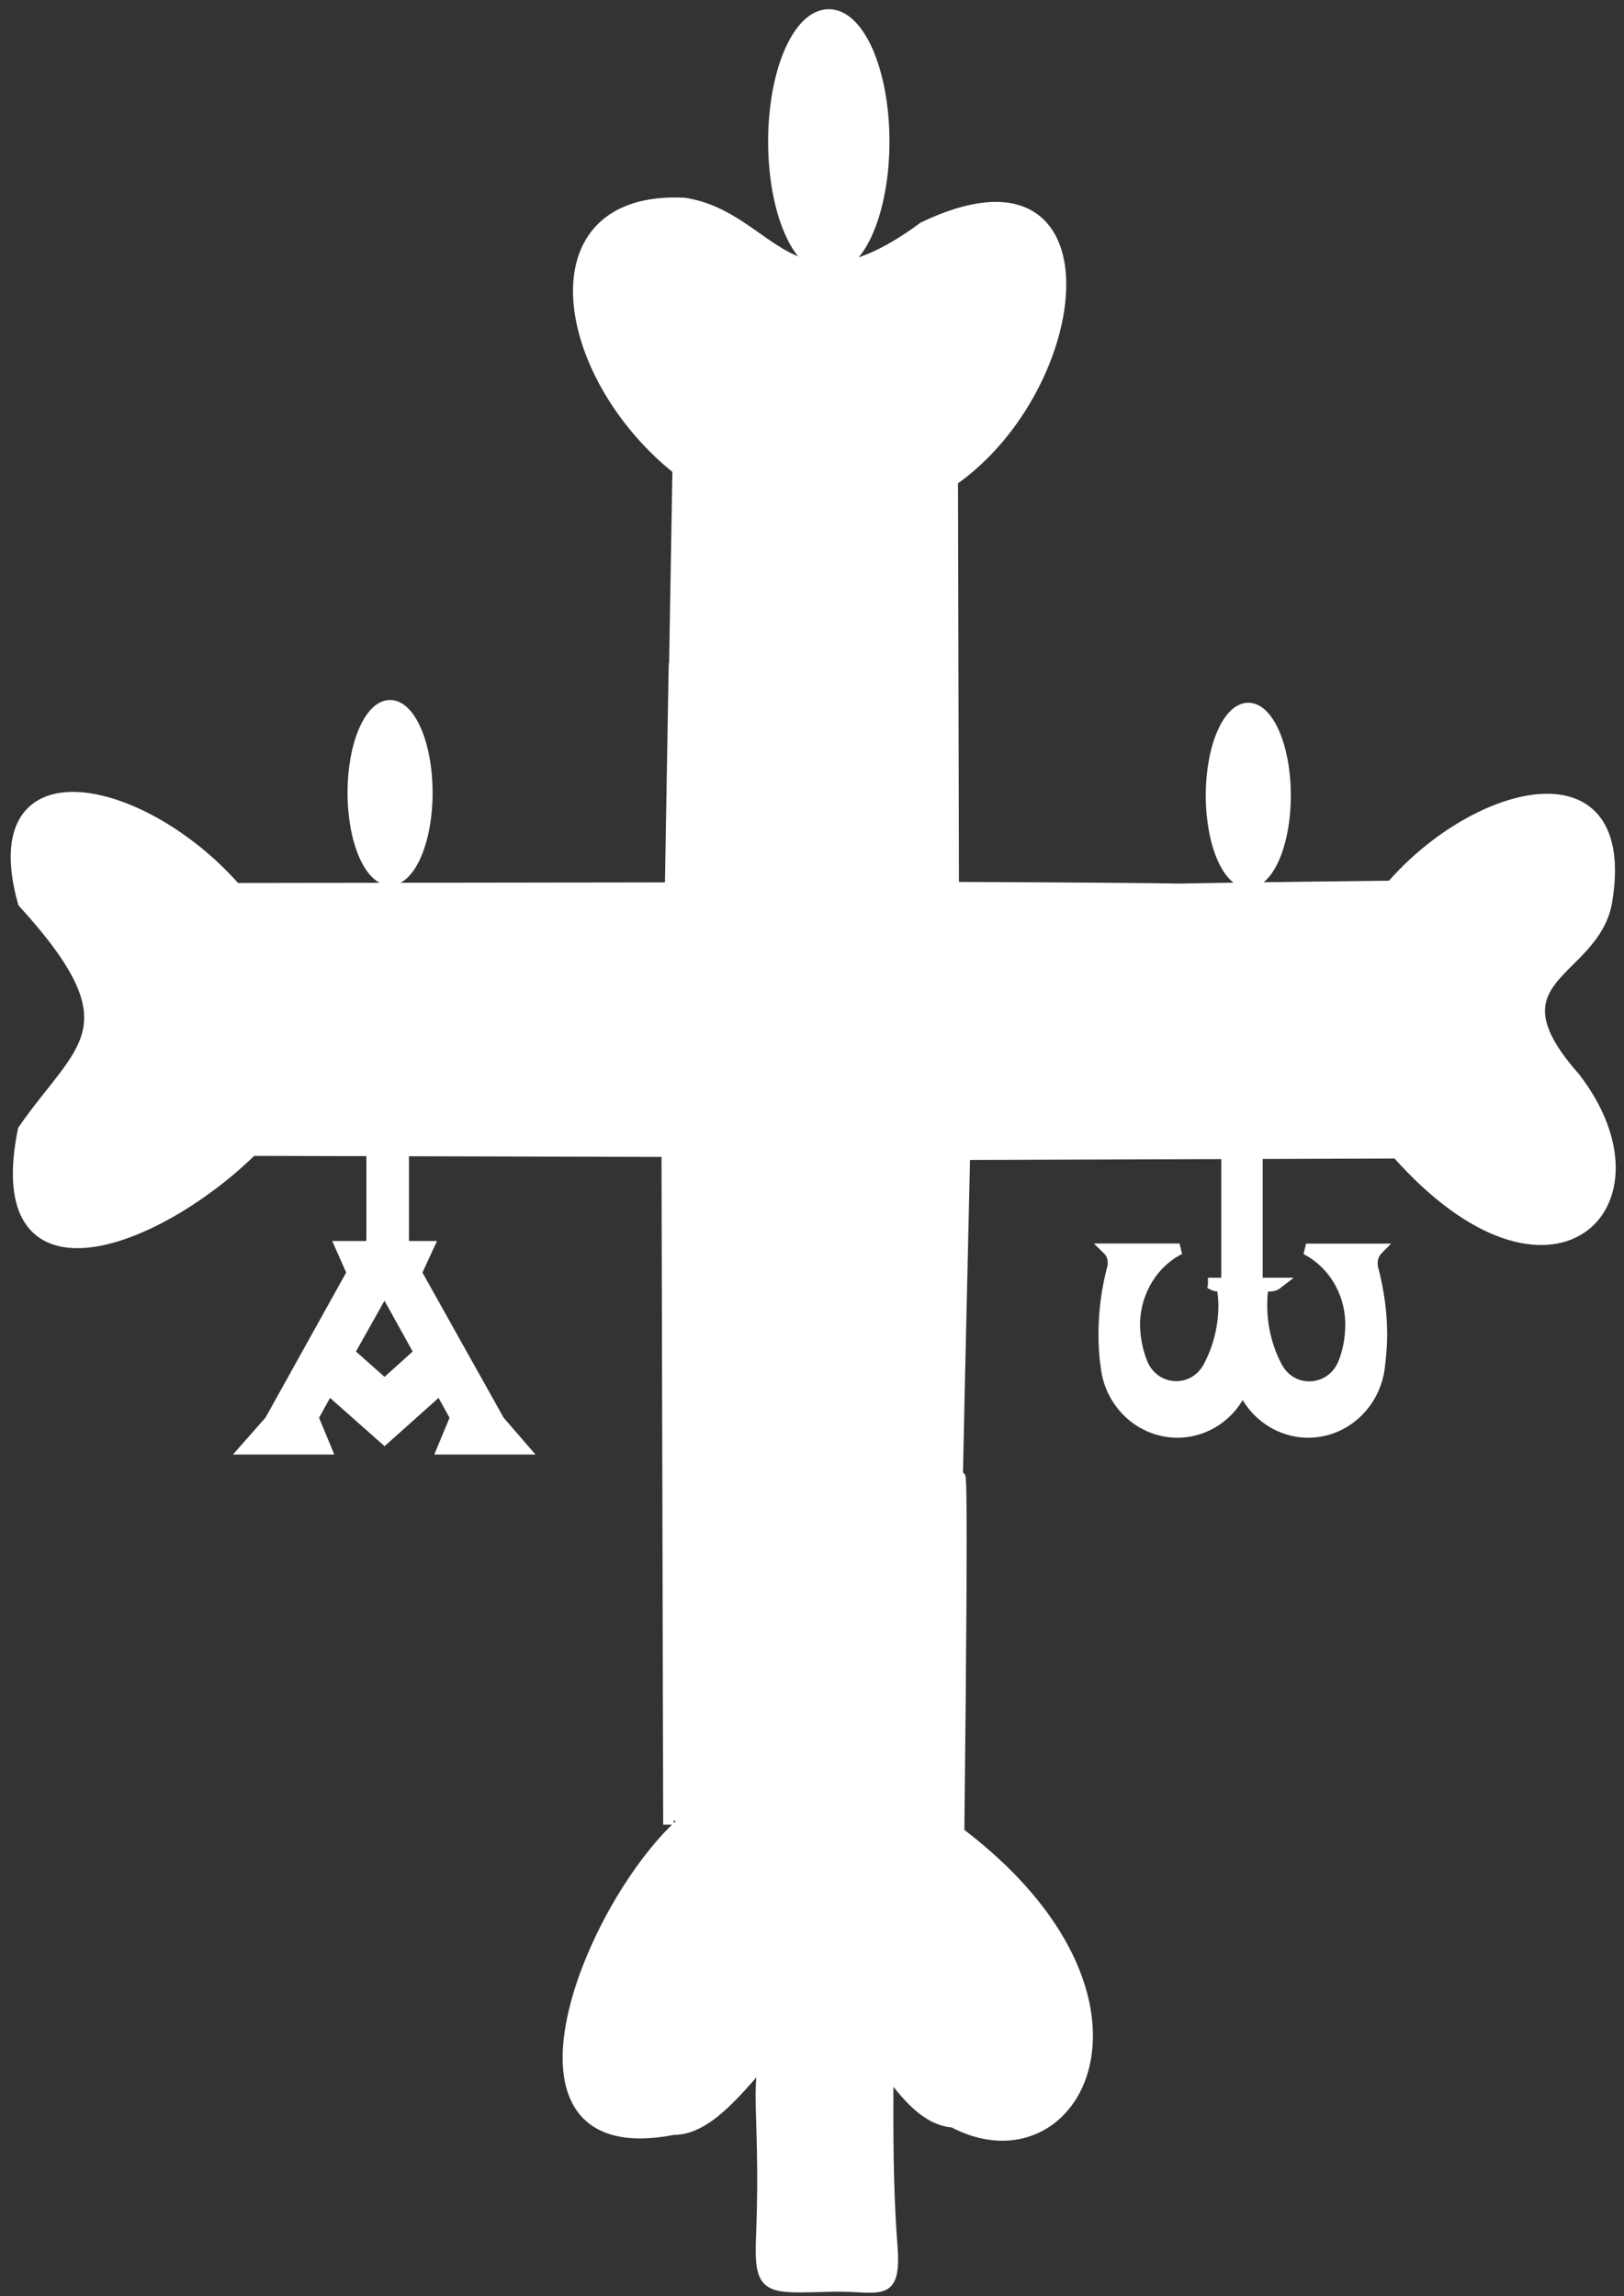<svg xmlns:dc="http://purl.org/dc/elements/1.1/" xmlns:cc="http://creativecommons.org/ns#" xmlns:rdf="http://www.w3.org/1999/02/22-rdf-syntax-ns#" xmlns:svg="http://www.w3.org/2000/svg" xmlns="http://www.w3.org/2000/svg" xmlns:xlink="http://www.w3.org/1999/xlink" xmlns:sodipodi="http://sodipodi.sourceforge.net/DTD/sodipodi-0.dtd" xmlns:inkscape="http://www.inkscape.org/namespaces/inkscape" height="1092.816px" width="772.844px" version="1.0" id="svg2" sodipodi:version="0.32" inkscape:version="0.47 r22583" sodipodi:docname="backgroundo.svg" inkscape:export-filename="/Users/fabriceantoine/Desktop/blason/Fait/Autres/Blason_Jeanne-d-Arc.png" inkscape:export-xdpi="90" inkscape:export-ydpi="90" inkscape:output_extension="org.inkscape.output.svg.inkscape" transform="rotate(0) scale(1, 1)">
  <rect width="100%" height="100%" fill="#333333" stroke="none"/>
  <sodipodi:namedview inkscape:window-height="746" inkscape:window-width="1024" inkscape:pageshadow="2" inkscape:pageopacity="0.0" guidetolerance="10.0" gridtolerance="10.0" objecttolerance="10.0" borderopacity="1.0" bordercolor="#666666" pagecolor="#ffffff" id="base" showgrid="false" height="660px" inkscape:zoom="0.36694203" inkscape:cx="253.28507" inkscape:cy="546.40783" inkscape:window-x="0" inkscape:window-y="26" inkscape:current-layer="g5150" borderlayer="false" inkscape:showpageshadow="true" inkscape:window-maximized="0"/>
  <desc id="desc4">Flag of Canton of Valais (Wallis)</desc>
  <defs id="defs6">
    <inkscape:perspective sodipodi:type="inkscape:persp3d" inkscape:vp_x="0 : 546.40784 : 1" inkscape:vp_y="0 : 1000 : 0" inkscape:vp_z="772.84436 : 546.40784 : 1" inkscape:persp3d-origin="386.42218 : 364.27189 : 1" id="perspective7421"/>
    <linearGradient inkscape:collect="always" id="linearGradient3572">
      <stop style="stop-color:#ffffff;stop-opacity:1;" offset="0" id="stop3574"/>
      <stop style="stop-color:#ffffff;stop-opacity:0;" offset="1" id="stop3576"/>
    </linearGradient>
    <filter inkscape:collect="always" id="filter4877">
      <feGaussianBlur inkscape:collect="always" stdDeviation="8.26" id="feGaussianBlur4879"/>
    </filter>
    <linearGradient inkscape:collect="always" xlink:href="#linearGradient3572" id="linearGradient4889" gradientUnits="userSpaceOnUse" x1="-553.941" y1="174.909" x2="709.852" y2="374.266"/>
    <linearGradient inkscape:collect="always" xlink:href="#linearGradient3572" id="linearGradient2407" gradientUnits="userSpaceOnUse" x1="-553.941" y1="174.909" x2="709.852" y2="374.266"/>
    <inkscape:perspective id="perspective5169" inkscape:persp3d-origin="0.5 : 0.33333333 : 1" inkscape:vp_z="1 : 0.5 : 1" inkscape:vp_y="0 : 1000 : 0" inkscape:vp_x="0 : 0.5 : 1" sodipodi:type="inkscape:persp3d"/>
  </defs>
  <g inkscape:groupmode="layer" id="layer7" inkscape:label="Ombre_sous_Blason" style="display:inline" transform="translate(32.381,192.261)"/>
  <g inkscape:groupmode="layer" id="layer3" inkscape:label="Fond écu" style="display:inline" transform="translate(32.381,192.261)">
    <g style="fill-rule:evenodd" id="g5150" transform="matrix(57.17,0,0,57.17,-804.295,-378.947)">
      <path sodipodi:nodetypes="cssssscc" id="path3679" d="m 20.898,20.708 c 0,0.246 -0.005,0.753 0.033,1.241 0.037,0.469 -0.101,0.346 -0.497,0.355 -0.558,0.013 -0.617,0.045 -0.597,-0.44 0.023,-0.564 -0.004,-0.92 -0.004,-1.155 0,-0.476 0.154,-0.622 0.486,-0.622 0.332,0 0.578,0.146 0.578,0.622 l -4.2e-5,0 z" style="fill:#ffffff;fill-opacity:1;fill-rule:evenodd;stroke:#ffffff;stroke-width:0.082;stroke-miterlimit:4;stroke-opacity:1"/>
      <path id="polygon12" d="m 16.338,13.643 0.097,0.219 -0.685,1.232 -0.207,0.235 0.673,0 -0.109,-0.263 0.13,-0.235 0.466,0.413 0.462,-0.413 0.13,0.235 -0.109,0.263 0.673,0 -0.203,-0.235 -0.689,-1.232 0.101,-0.219 -0.73,0 z m 0.365,0.357 0.292,0.527 -0.292,0.263 -0.296,-0.263 0.296,-0.527 z" style="fill:#ffffff;fill-opacity:1;fill-rule:evenodd;stroke:#ffffff;stroke-width:0.092;stroke-miterlimit:4;stroke-opacity:1;stroke-dasharray:none"/>
      <path sodipodi:nodetypes="cccccccccccccccccccccccc" style="fill:#ffffff;fill-opacity:1;fill-rule:evenodd;stroke:#ffffff;stroke-width:0.087;stroke-miterlimit:4;stroke-opacity:1;stroke-dasharray:none" id="path14" d="m 19.21,18.41 c -0.805,0.693 -1.682,2.893 -0.103,2.586 0.474,0.002 0.842,-0.9 1.247,-0.937 0.444,0.062 0.626,0.839 1.083,0.876 1.02,0.54 1.879,-1.024 0.049,-2.414 0.076,-6.773 -0.109,1.2 0.048,-5.642 l 3.596,-0.012 c 1.286,1.451 2.306,0.433 1.48,-0.634 -0.74,-0.836 0.152,-0.851 0.267,-1.451 0.221,-1.292 -1.081,-0.963 -1.793,-0.141 -4.573,0.051 0.993,0.03 -3.643,0.01 l -0.008,-3.384 C 22.563,6.477 22.788,4.39 21.188,5.156 20.079,5.976 19.938,5.069 19.198,4.955 c -1.285,-0.064 -1.047,1.428 -0.055,2.219 -0.068,4.056 0.007,-0.678 -0.063,3.481 l -3.616,0.005 c -0.78,-0.888 -2.128,-1.171 -1.77,0.12 0.953,1.047 0.483,1.195 -5e-6,1.892 -0.297,1.46 1.076,0.983 1.907,0.173 l 3.451,0.009 0.014,5.602 0,-0.095 0.143,0.048 z" class="fil1"/>
      <polygon transform="matrix(1.001,0,0,1,6.566,-0.702)" style="fill:#ffffff;fill-opacity:1;fill-rule:evenodd;stroke:#ffffff;stroke-width:0.092;stroke-miterlimit:4;stroke-opacity:1;stroke-dasharray:none" id="polygon18" points="10.284,14.297 10.022,14.297 10.022,14.297 10.022,13.629 10.284,13.632 " class="fil1"/>
      <path sodipodi:nodetypes="ccscccccscscscscsccccscccccc" style="fill:#ffffff;fill-opacity:1;fill-rule:evenodd;stroke:#ffffff;stroke-width:0.092;stroke-miterlimit:4;stroke-opacity:1;stroke-dasharray:none" id="path20" d="m 23.579,13.948 c 0.072,0.056 0.095,-0.021 0.103,0.074 0.005,0.036 0.008,0.073 0.008,0.112 0,0.176 -0.043,0.35 -0.123,0.503 -0.123,0.243 -0.458,0.226 -0.559,-0.025 -0.043,-0.109 -0.064,-0.226 -0.062,-0.344 0.011,-0.257 0.153,-0.492 0.375,-0.604 l -0.6,0 c 0.032,0.031 0.048,0.07 0.048,0.115 0,0.014 0,0.028 -0.005,0.042 -0.048,0.179 -0.072,0.366 -0.072,0.554 0,0.092 0.005,0.182 0.019,0.274 0.037,0.308 0.292,0.54 0.592,0.54 0.236,0 0.45,-0.145 0.543,-0.369 0.096,0.226 0.311,0.369 0.546,0.369 0.3,0 0.554,-0.232 0.592,-0.542 0.011,-0.092 0.019,-0.182 0.019,-0.271 0,-0.187 -0.027,-0.372 -0.075,-0.554 -0.013,-0.056 0.003,-0.117 0.043,-0.157 l -0.597,0 c 0.222,0.115 0.364,0.347 0.372,0.604 0,0.008 0,0.017 0,0.028 0,0.106 -0.019,0.215 -0.059,0.316 -0.102,0.252 -0.436,0.268 -0.559,0.028 -0.099,-0.19 -0.139,-0.405 -0.118,-0.621 0.011,-0.092 0.056,-0.015 0.128,-0.071 l -0.581,0 0.023,10e-7 z" class="fil1"/>
      <polygon transform="matrix(0.966,0,0,1.25,7.157,-4.102)" style="fill:#ffffff;fill-opacity:1;fill-rule:evenodd;stroke:#ffffff;stroke-width:0.092;stroke-miterlimit:4;stroke-opacity:1;stroke-dasharray:none" id="polygon22" points="17.138,13.632 17.403,13.629 17.403,14.42 17.138,14.42 17.138,14.42 " class="fil1"/>
      <path id="path3642" d="m 20.856,4.444 c 0,0.581 -0.204,1.052 -0.455,1.052 -0.251,0 -0.455,-0.471 -0.455,-1.052 0,-0.581 0.204,-1.052 0.455,-1.052 0.251,0 0.455,0.471 0.455,1.052 z" style="fill:#ffffff;fill-opacity:1;fill-rule:evenodd;stroke:#ffffff;stroke-width:0.1;stroke-miterlimit:4;stroke-opacity:1"/>
      <path id="path3642-1" d="m 17.068,9.865 c 0,0.407 -0.143,0.737 -0.319,0.737 -0.176,0 -0.319,-0.33 -0.319,-0.737 0,-0.407 0.143,-0.737 0.319,-0.737 0.176,0 0.319,0.33 0.319,0.737 z" style="fill:#ffffff;fill-opacity:1;fill-rule:evenodd;stroke:#ffffff;stroke-width:0.07;stroke-miterlimit:4;stroke-opacity:1"/>
      <path id="path3642-4" d="m 24.212,9.888 c 0,0.407 -0.143,0.737 -0.319,0.737 -0.176,0 -0.319,-0.33 -0.319,-0.737 0,-0.407 0.143,-0.737 0.319,-0.737 0.176,0 0.319,0.33 0.319,0.737 z" style="fill:#ffffff;fill-opacity:1;fill-rule:evenodd;stroke:#ffffff;stroke-width:0.07;stroke-miterlimit:4;stroke-opacity:1"/>
    </g>
  </g>
  <g inkscape:groupmode="layer" id="layer4" inkscape:label="Meubles" style="display:inline" transform="translate(32.381,192.261)"/>
  <g inkscape:groupmode="layer" id="layer2" inkscape:label="Reflet final" style="display:inline" transform="translate(32.381,192.261)"/>
  <g inkscape:groupmode="layer" id="layer1" inkscape:label="Contour final" style="display:inline" transform="translate(32.381,192.261)"/>
</svg>